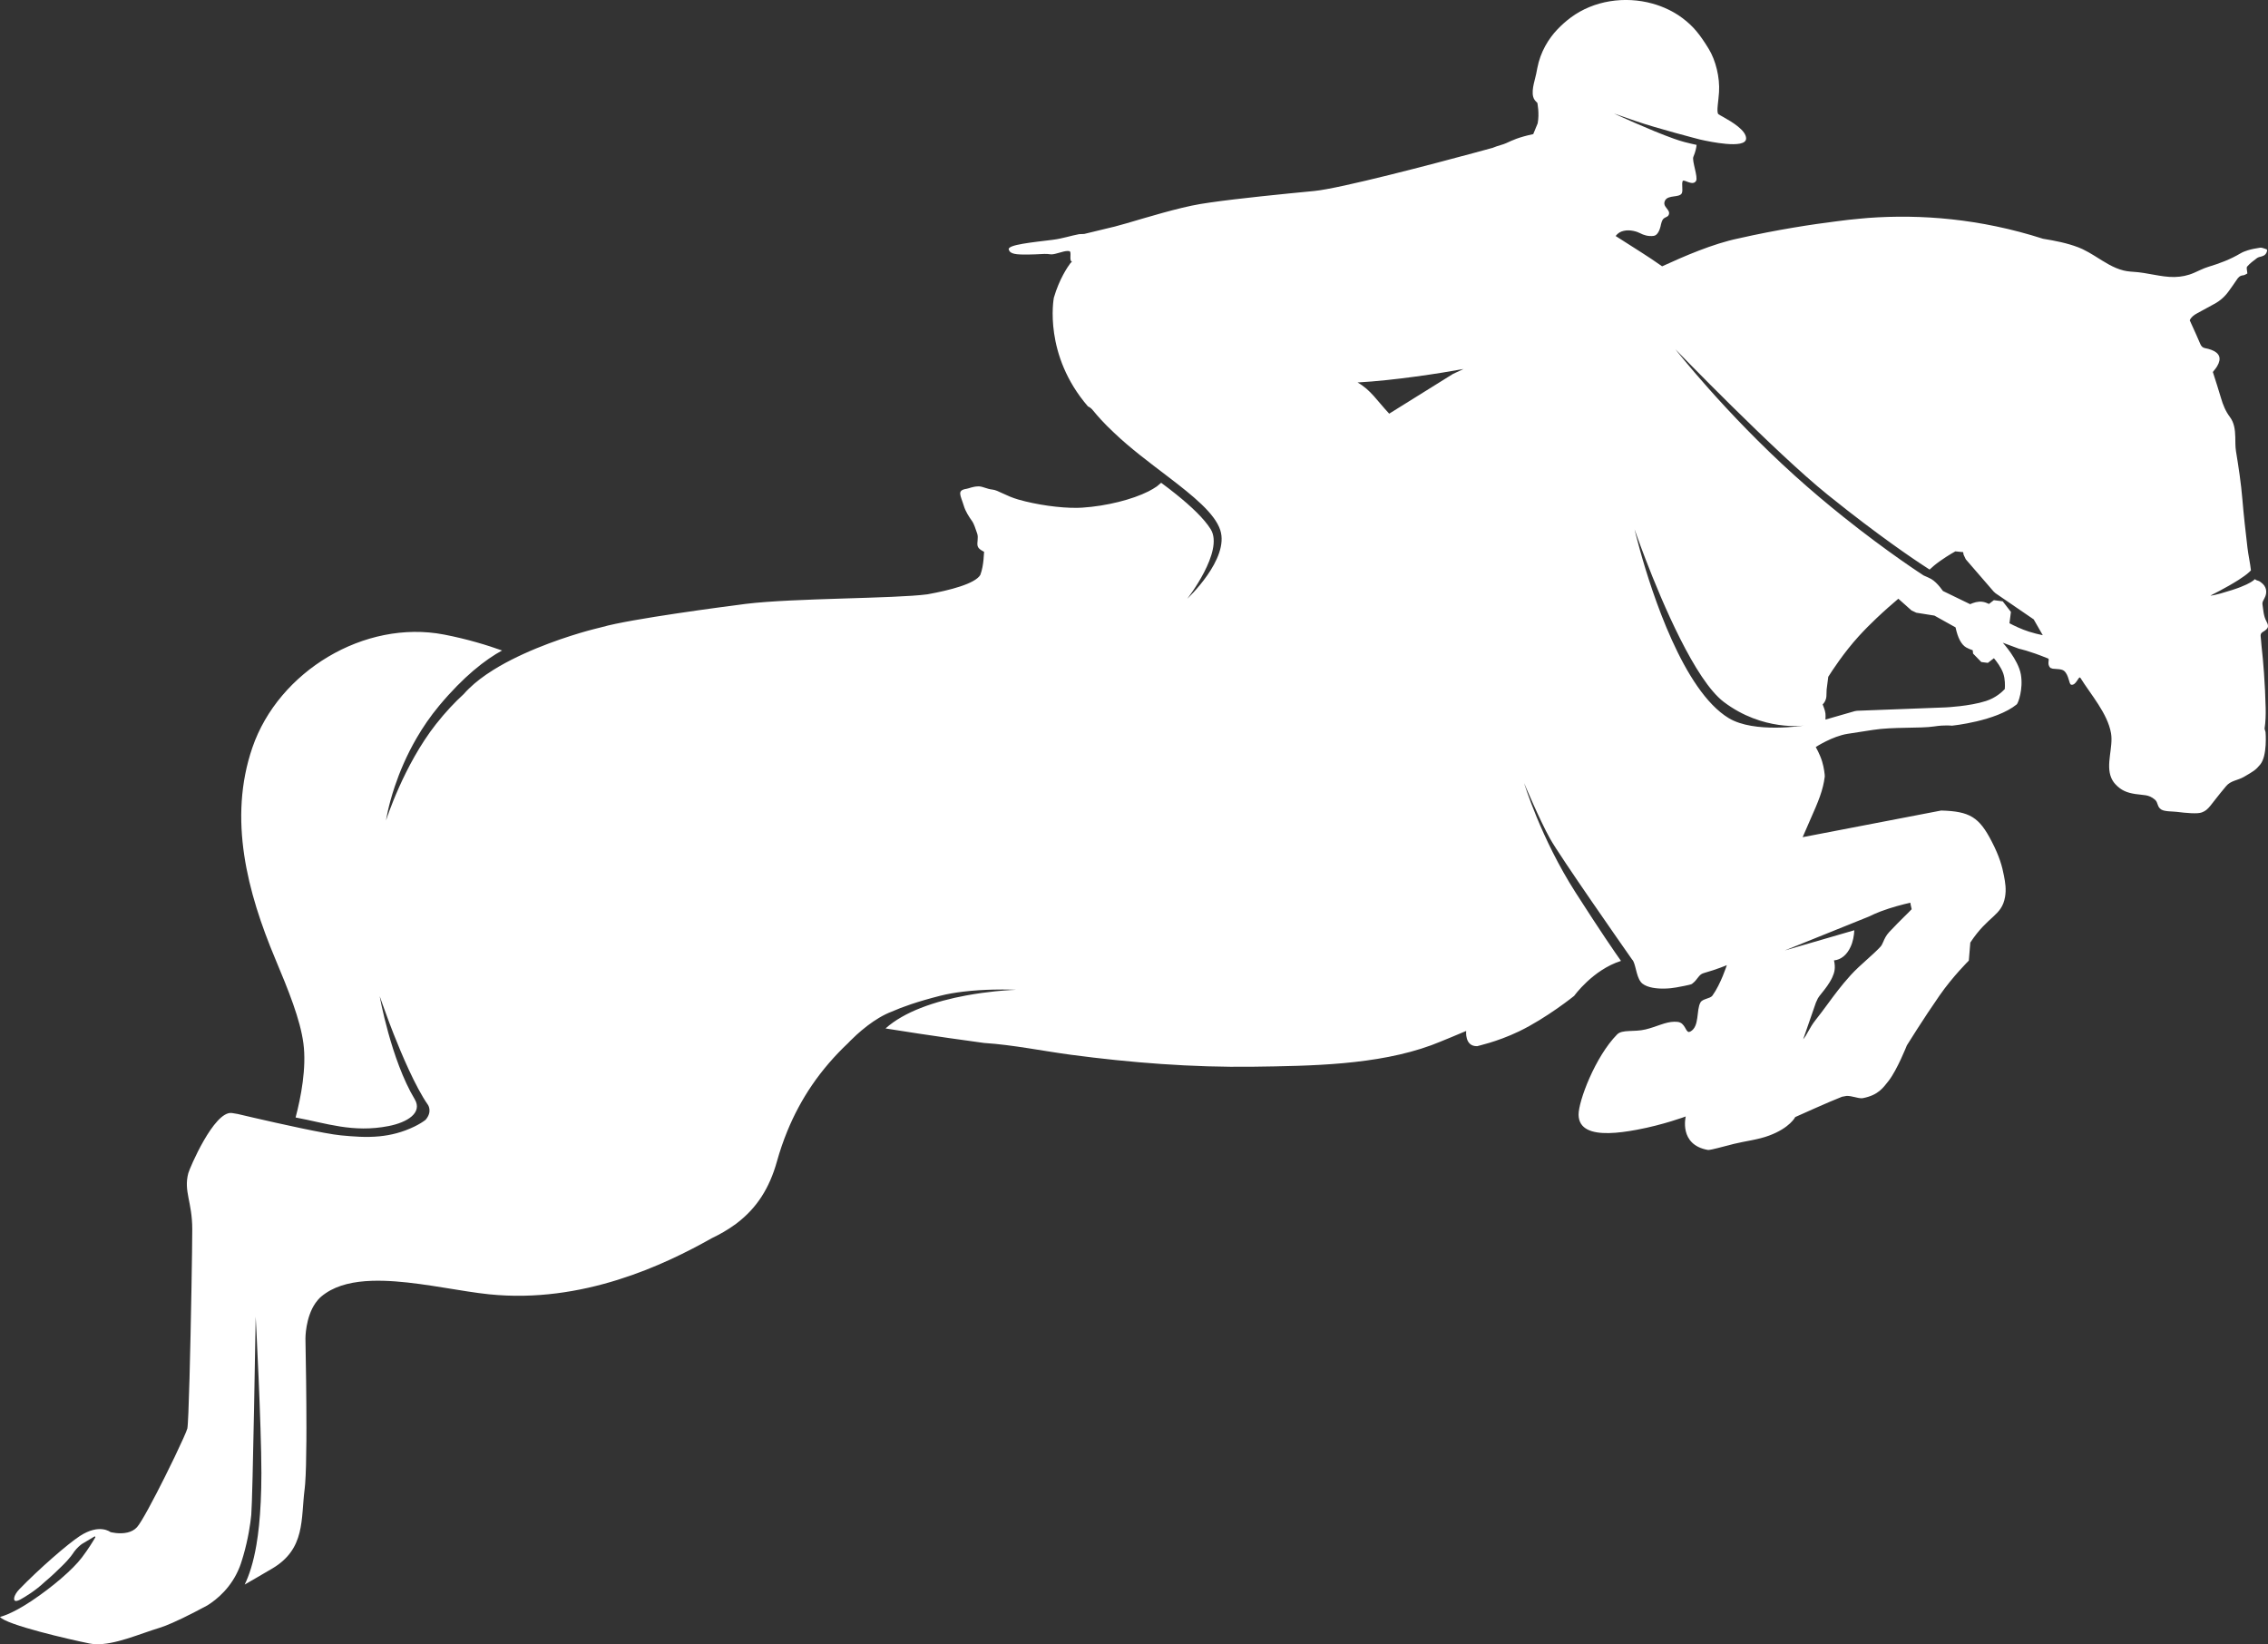 <?xml version="1.0" encoding="UTF-8"?>
<!-- Generator: Adobe Illustrator 28.2.0, SVG Export Plug-In . SVG Version: 6.00 Build 0)  -->
<svg xmlns="http://www.w3.org/2000/svg" xmlns:xlink="http://www.w3.org/1999/xlink" version="1.1" id="Layer_1" x="0px" y="0px" width="432px" height="313.156px" viewBox="0 0 432 313.156" style="enable-background:new 0 0 432 313.156;" xml:space="preserve">
<rect x="0" y="0" width="432" height="313.156" fill="#333333" stroke="none"/>
<style type="text/css">
	.st0{fill:#FFFFFF;}
</style>
<path class="st0" d="M431.052,120.334c1.034-0.615,1.182-1.011,0.637-2.015  c-0.559-1.033-0.577-2.167-0.75-3.269c-0.053-0.339,0.189-0.758,0.375-1.095  c0.634-1.141,0.399-2.301-0.659-3.044c-0.149-0.104-0.3-0.236-0.467-0.276  c-0.294-0.071-0.522-0.184-0.708-0.326c0,0-0.164,0.231-0.823,0.617  c-0.41,0.24-1.01,0.538-1.888,0.88c-0.464,0.181-0.999,0.372-1.63,0.574  c-3.74,1.195-4.1,1.049-4.1,1.049s3.022-1.492,5.359-2.983  c0.811-0.517,1.529-1.031,2.02-1.486c0.122-0.113,0.241-0.226,0.332-0.33  c-0.157-1.444-0.495-2.868-0.663-4.311c-0.358-3.061-0.712-6.126-0.965-9.196  c-0.255-3.083-0.719-6.131-1.22-9.178c-0.146-0.884-0.11-1.8-0.135-2.703  c-0.037-1.36-0.18-2.699-1.028-3.825c-0.823-1.094-1.318-2.317-1.696-3.617  c-0.473-1.632-1.012-3.244-1.549-4.952c0.225-0.296,0.57-0.671,0.82-1.099  c0.876-1.492,0.496-2.521-1.138-3.13c-0.371-0.139-0.765-0.233-1.155-0.308  c-0.475-0.092-0.731-0.351-0.922-0.805c-0.511-1.213-1.061-2.414-1.638-3.688  c-0.12-0.265-0.24-0.529-0.363-0.802c0.204-0.549,0.738-0.997,1.404-1.345  c0.41-0.215,0.814-0.44,1.219-0.665c0.673-0.373,1.345-0.748,2.026-1.106  c1.186-0.623,2.125-1.503,2.883-2.595c0.457-0.658,0.946-1.292,1.377-1.966  c0.307-0.482,0.625-0.854,1.257-0.901c0.294-0.022,0.572-0.244,0.803-0.352  c-0.027-0.523-0.231-1.089-0.038-1.315c0.53-0.619,1.209-1.119,1.87-1.613  c0.249-0.186,0.602-0.242,0.915-0.329c0.576-0.162,0.924-0.515,1.013-1.113l-0.036-0.215  c-0.44-0.116-0.903-0.385-1.316-0.322c-0.786,0.12-1.577,0.261-2.337,0.497  c-0.483,0.15-0.956,0.33-1.399,0.594c-1.918,1.141-3.978,1.91-6.104,2.551  c-0.513,0.154-1.01,0.366-1.503,0.589c-0.4,0.181-0.797,0.369-1.198,0.544  c-1.265,0.551-2.449,0.765-3.607,0.797c-0.046,0.001-0.094,0.007-0.14,0.008  c-2.596,0.039-5.06-0.836-7.961-1c-0.066-0.004-0.131-0.01-0.198-0.013  c-0.098-0.005-0.193-0.019-0.29-0.027c-0.428-0.036-0.845-0.102-1.248-0.201  c-1.966-0.482-3.669-1.636-5.407-2.717c-0.078-0.048-0.156-0.096-0.234-0.144  c-0.677-0.417-1.364-0.815-2.073-1.154c-0.069-0.033-0.137-0.068-0.207-0.099  c-0.201-0.092-0.405-0.178-0.611-0.259c-0.036-0.014-0.071-0.031-0.106-0.044  c-2.142-0.815-4.414-1.255-6.708-1.628c-12.039-3.863-23.334-4.679-33.195-3.974  c0,0-0.068,0.005-0.166,0.013c-0.222,0.018-0.696,0.059-1.375,0.124  c-1.558,0.139-3.09,0.303-4.569,0.51c-4.598,0.574-11.35,1.59-18.718,3.266  c-4.834,1.001-10.347,3.388-14.525,5.31c-2.922-2.062-4.568-3.01-8.857-5.774  c0.209-0.273,0.445-0.492,0.702-0.652c0.265-0.165,0.552-0.263,0.845-0.331  c1.212-0.284,2.554,0.146,3.167,0.474c0.539,0.289,1.463,0.632,2.537,0.486  c0.763-0.103,1.141-1.165,1.296-1.772c0.027-0.137,0.056-0.27,0.092-0.42  c0.075-0.31,0.163-0.593,0.281-0.812c0.35-0.638,0.969-0.472,1.196-1.01  c0.436-1.028-1.34-1.478-0.697-2.732c0.297-0.579,1.048-0.68,1.624-0.768  c0.458-0.07,1.346-0.125,1.564-0.614c0.264-0.589-0.082-1.742,0.163-2.309  c0.204-0.47,1.925,1.051,2.555-0.045c0.408-0.71-0.829-3.855-0.519-4.568  c0.403-0.963,0.561-1.715,0.615-2.279c-0.636-0.135-1.39-0.309-2.287-0.539  c-0.576-0.148-1.284-0.375-2.068-0.652c-4.444-1.572-11.389-4.793-11.389-4.793s0,0,4.103,1.425  c2.013,0.699,5.011,1.563,7.543,2.262c2.621,0.723,4.743,1.27,4.755,1.273  c1.052,0.239,3.101,0.667,4.959,0.827c2.004,0.173,3.773,0.034,3.815-0.993  c0.061-1.565-2.755-3.228-4.304-4.095c-0.498-0.279-0.867-0.477-0.965-0.561  c-0.23-0.202-0.213-0.866-0.131-1.721c0.071-0.739,0.19-1.619,0.244-2.484  c0.174-2.783-0.625-6.071-1.983-8.27c-1.673-2.72-2.882-4.255-4.985-5.829  c-1.707-1.278-3.655-2.19-5.703-2.761c-5.252-1.464-11.184-0.605-15.564,2.653  c-0.917,0.682-1.778,1.446-2.565,2.275c-1.655,1.743-3.218,4.233-3.81,7.34  c-0.034,0.176-0.077,0.347-0.104,0.527c-0.226,1.456-1.064,3.476-0.688,4.947  c0.14,0.549,0.465,0.862,0.793,1.155l-0,0c0,0,0.425,2.008,0.065,3.912  c-0.268,0.688-0.55,1.374-0.843,2.045c-0.692,0.149-1.271,0.294-1.775,0.434  c-1.11,0.309-1.829,0.593-2.403,0.847c-0.725,0.321-1.228,0.595-2.018,0.807  c-0.532,0.143-1.062,0.338-1.59,0.55l-0.006-0.005c0,0-1.313,0.362-3.431,0.934  c-7.581,2.047-25.485,6.787-30.519,7.271c-5.751,0.553-14.358,1.402-19.84,2.195  c-0.657,0.095-1.278,0.189-1.834,0.282c-4.185,0.698-10.388,2.611-14.052,3.675  c-0.89,0.258-1.635,0.468-2.159,0.597c-0.01,0.002-0.014,0.007-0.024,0.01  c-0.447,0.105-0.89,0.208-1.353,0.324c-1.589,0.397-3.1,0.762-4.528,1.096  c-0.317,0.003-0.636,0.012-0.96,0.039c-1.55,0.281-3.158,0.841-5.012,1.072  c-3.849,0.484-8.66,0.934-8.4,1.846c0.246,0.87,1.286,1.005,3.883,0.959  c0.346-0.006,0.721-0.019,1.125-0.029c0.531-0.009,1.149-0.069,1.756-0.08  c0.391-0.007,0.776,0.009,1.126,0.065l0.251,0.019c0.851-0.015,2.177-0.632,3.064-0.647l0.339,0.03  c0.497,0.105-0.084,1.739,0.439,1.985c0.097,0.048,0.001,0.136-0.192,0.245  c-0.546,0.723-2.16,3.062-3.2,6.641c-0.059,0.312-1.976,10.885,6.495,20.701  c0.34,0.143,0.673,0.391,0.997,0.808c0,0,1,1.261,2.591,2.869  c0.423,0.413,0.859,0.836,1.31,1.269c3.141,3.018,6.927,5.821,10.391,8.469  c4.731,3.617,8.86,6.944,9.909,10.129c1.817,5.518-6.275,13.086-6.275,13.086  s7.06-9.04,4.459-13.236c-1.261-2.035-3.773-4.395-6.578-6.651  c-0.932-0.75-1.895-1.488-2.858-2.198l-0.824,0.693c-0.483,0.327-1.017,0.651-1.607,0.949  c-3.029,1.527-7.917,2.792-12.61,3.096l-0.909,0.036c-3.331,0.058-7.859-0.607-11.205-1.566  c-2.428-0.691-3.918-1.803-4.96-1.909c-1.075-0.112-1.819-0.578-2.554-0.611l-0.202-0  c-0.978,0.017-1.767,0.39-2.17,0.455c-1.951,0.298-1.172,1.191-0.543,3.267  c0.291,0.979,0.932,2.019,1.62,2.968c0.251,0.354,0.586,1.281,0.924,2.296  c0.275,0.846-0.097,1.7,0.084,2.391c0.188,0.695,1.339,1.063,1.239,1.13  c-0.082,0.061-0.003,2.432-0.736,4.367c-1.033,1.7-5.867,2.919-10.066,3.682  c-6.324,0.839-25.459,0.706-34.546,1.815c0,0-0.106,0.013-0.293,0.037  c-0.074,0.009-0.155,0.02-0.255,0.033c-3.385,0.435-21.524,2.808-26.869,4.349  c-0.52,0.125-1.053,0.259-1.604,0.403c0,0-1.756,0.434-4.38,1.274  c-2.481,0.795-5.737,1.955-9.018,3.454c-0.351,0.16-0.701,0.325-1.052,0.493  c-1.613,0.773-3.21,1.628-4.707,2.561c0,0-0.03,0.02-0.055,0.037  c-0.857,0.537-1.68,1.099-2.451,1.688c-0.756,0.577-1.457,1.18-2.098,1.806  c-0.354,0.345-0.696,0.696-1.013,1.063c-1.688,1.541-3.471,3.424-5.286,5.733  c-3.051,3.884-5.4,8.384-7,11.955c-1.65,3.682-2.504,6.375-2.504,6.375  s0.375-2.639,1.671-6.493c0.894-2.658,2.228-5.893,4.179-9.244c1.183-2.031,2.589-4.103,4.266-6.114  c2.361-2.831,4.549-5.003,6.502-6.671c2.139-1.825,3.995-3.043,5.488-3.855  c-2.704-0.968-6.571-2.172-11.051-3.034c-15.121-2.909-31.523,6.98-36.511,21.532  c-4.642,13.543-0.972,27.519,4.372,40.259c2.501,5.964,4.752,11.518,5.352,16.083  c0.611,4.652-0.476,10.271-1.49,14.103c5.821,1.073,10.89,2.964,17.707,1.635  c3.579-0.698,6.526-2.535,4.977-5.118c-4.522-7.537-6.667-19.622-6.663-19.61  c0.031,0.091,0.69,1.993,1.56,4.321c0,0,0.418,1.155,1.1,2.887  c1.46,3.707,4.133,10.068,6.538,13.494c0,0,0.896,1.289-0.474,2.849  c-0.539,0.41-1.203,0.825-2.101,1.264c-2.32,1.127-4.551,1.657-6.687,1.865  c-2.577,0.251-5.015,0.034-7.329-0.182c-2.999-0.28-11.759-2.241-16.538-3.343  c-1.86-0.429-3.095-0.723-3.112-0.727c-0.473-0.093-0.867-0.161-1.149-0.192  c-3.38-0.376-8.023,10.549-8.264,11.456c-0.923,3.478,0.751,5.446,0.751,10.705  c0,1.699-0.059,6.109-0.151,11.345c-0.193,10.968-0.533,25.575-0.788,26.592  c-0.13,0.519-1.111,2.696-2.409,5.4c-0.579,1.206-1.221,2.517-1.879,3.834  c-2.139,4.278-4.444,8.607-5.29,9.547c-0.503,0.559-1.156,0.864-1.825,1.023  c-1.579,0.375-3.246-0.084-3.246-0.084s-2.066-1.69-5.822,0.751  c-2.274,1.478-7.778,6.257-11.522,10.134c-1.131,1.153-1.324,2.406-0.482,2.218  c0.17-0.038,0.337-0.095,0.559-0.203c0.04-0.021,0.12-0.064,0.232-0.126  c0.712-0.396,2.748-1.593,4.497-3.257c1.257-1.051,2.417-2.159,3.218-2.958  c0.398-0.383,0.735-0.732,1.029-1.054c0.042-0.044,0.07-0.074,0.068-0.075  c0.273-0.302,0.506-0.577,0.699-0.824c0.286-0.388,0.472-0.653,0.475-0.652  c0.051-0.076,0.097-0.149,0.139-0.216c0.559-0.759,1.19-1.261,1.469-1.462l2.39-1.428  c0.107-0.064,0.232,0.053,0.17,0.161c-0.391,0.679-1.283,2.155-2.548,3.83  c-1.737,2.301-5.634,5.634-9.578,8.264C2.082,307.533,0,307.952,0,307.952  c1.127,1.503,13.334,4.32,17.091,5.071c0.349,0.07,0.714,0.104,1.087,0.122  c3.641,0.177,8.329-1.934,12.247-3.127c0.666-0.203,1.498-0.532,2.428-0.941  c0.616-0.27,1.271-0.571,1.973-0.911c1.435-0.695,3.027-1.521,4.681-2.41  c1.805-1.128,4.597-3.395,6.145-7.331c0.152-0.39,0.291-0.796,0.415-1.219  c0.026-0.083,0.05-0.166,0.076-0.248c0.072-0.242,0.14-0.467,0.206-0.676  c0.909-3.124,1.368-6.188,1.511-7.763c0.282-3.099,0.845-37.749,0.845-37.749  s1.084,20.635,1.084,29.792c0,1.987-0.046,3.788-0.124,5.457c-0.153,3.28-0.442,5.984-0.827,8.229  c-0.583,3.404-1.378,5.775-2.231,7.546c0.743-0.427,1.465-0.845,2.167-1.253  c1.088-0.633,2.124-1.239,3.061-1.79c6.385-3.756,5.447-9.39,6.198-15.212  c0.035-0.271,0.066-0.609,0.094-0.977c0.14-1.801,0.208-4.696,0.231-8.076  c0.005-0.827,0.008-1.682,0.008-2.557c0.002-5.714-0.095-12.239-0.186-17.028  c0,0-0.015-3.986,1.921-6.746c0.309-0.44,0.663-0.852,1.079-1.209  c0.281-0.241,0.58-0.459,0.887-0.666c2.334-1.578,5.383-2.226,8.768-2.339  c1.434-0.048,2.928-0,4.452,0.111c6.121,0.448,12.725,1.932,17.902,2.461  c17.753,1.813,33.376-5.601,42.408-10.7c1.581-0.75,2.995-1.578,4.283-2.504  c0.189-0.113,0.345-0.232,0.483-0.354c3.78-2.882,6.199-6.642,7.629-11.767  c0.536-1.922,1.194-3.864,1.992-5.808c0.611-1.49,1.31-2.979,2.104-4.461  c1.54-2.873,3.449-5.712,5.814-8.454c1.111-1.289,2.314-2.557,3.636-3.797  c0,0,0.625-0.681,1.638-1.602c0.562-0.51,1.242-1.091,2.009-1.677  c0.033-0.025,0.064-0.051,0.098-0.076c1.346-1.019,2.937-2.03,4.586-2.647  c1.984-0.884,4.918-1.923,9.263-3.026c1.374-0.349,2.852-0.594,4.319-0.771  c2.059-0.248,4.087-0.356,5.788-0.393c2.523-0.055,4.313,0.037,4.313,0.037  s-1.576,0.042-3.98,0.289c-1.571,0.162-3.495,0.413-5.573,0.798  c-2.781,0.516-5.827,1.275-8.655,2.387c-2.517,0.99-4.856,2.259-6.674,3.889  c4.254,0.688,8.655,1.339,12.13,1.837c3.901,0.559,6.631,0.924,6.632,0.926  c5.564,0.361,11.209,1.538,16.583,2.253c11.259,1.497,23.112,2.432,34.672,2.272  c10.921-0.151,23.578-0.292,33.955-4.097c1.601-0.585,6.627-2.714,6.627-2.714  s-0.324,2.94,2.059,2.898l0.101-0.002c-0.277,0.005,3.545-0.717,7.916-2.821  c5.284-2.551,10.495-6.757,10.495-6.757s3.545-4.959,8.919-6.659  c-1.146-1.616-3.851-5.531-8.655-13.034c-6.635-10.364-9.793-20.823-9.793-20.823  s2.903,6.937,4.936,10.579c1.868,3.346,13.703,20.27,15.616,23.001  c0.097,0.087,0.18,0.213,0.266,0.385c0.513,1.057,0.644,3.408,1.735,4.236  c1.002,0.762,2.671,0.954,4.125,0.929c0.919-0.016,1.756-0.119,2.282-0.219  c0.393-0.076,2.753-0.482,3.004-0.672c1.165-0.874,1.241-1.775,2.224-2.057  c2.625-0.737,4.418-1.518,4.418-1.518s-1.131,3.561-2.739,5.8  c-0.427,0.604-1.875,0.574-2.28,1.302c-0.844,1.495-0.138,4.561-1.918,5.541l-0.272,0.087  c-0.678,0.012-0.699-1.759-2.166-1.925l-0.62-0.029c-1.747,0.031-3.378,0.966-5.492,1.469  c-2.208,0.534-4.429-0.04-5.409,0.952c-4.165,4.214-7.385,12.738-7.34,15.316  c0.047,2.719,2.52,3.53,5.744,3.473c1.669-0.029,3.536-0.293,5.376-0.638  c5.002-0.926,9.291-2.527,9.291-2.527s-1.364,5.372,4.187,6.37l0.124,0.008  c0.626-0.011,2.559-0.577,4.871-1.158c2.114-0.526,4.623-0.792,6.722-1.588  c3.952-1.474,4.953-3.52,4.953-3.52s6.703-3.026,8.906-3.866l0.875-0.159  c1.033-0.018,2.088,0.459,2.867,0.446l0.254-0.027c2.951-0.573,3.865-2.017,4.876-3.277  c1.642-2.106,3.485-6.771,3.485-6.771s3.203-5.162,6.235-9.513c2.545-3.654,5.564-6.628,5.564-6.628  l0.286-3.435c3.42-5.219,5.971-5.002,6.617-8.704c0.252-1.456,0.037-2.733-0.203-3.985  c-0.348-1.826-0.833-3.654-2.338-6.568c-2.387-4.626-4.156-5.743-9.624-5.894l-26.389,5.076  c1.975-4.624,3.246-7.086,3.88-9.718c0.143-0.592,0.255-1.192,0.334-1.829  c0.024-0.185-0.123-1.656-0.508-2.888c-0.466-1.47-1.208-2.731-1.208-2.731s3.15-2.059,6.047-2.513  c2.197-0.343,2.142-0.327,4.855-0.752c3.734-0.594,9.072-0.259,11.657-0.661  c2.019-0.316,3.387-0.141,3.387-0.141s8.39-0.845,12.335-4.058  c0.271-0.219,1.271-2.917,0.786-5.707c-0.505-2.835-3.444-6.038-3.444-6.038l3.122,1.159  c0,0,1.76,0.324,5.502,1.845c0.387,0.161-0.301,1.02,0.435,1.788l0.457,0.157  c0.34,0.043,0.8,0.043,1.227,0.098c0.372,0.048,0.722,0.135,0.956,0.337  c0.928,0.809,0.888,2.513,1.323,2.608l0.064,0.012c0.841,0.108,1.287-1.429,1.598-1.39  c0,0,0.101,0.079,0.103,0.081c1.981,3.191,5.176,6.77,5.831,10.547  c0.458,2.64-1.037,5.95,0.043,8.487c0.177,0.417,0.417,0.816,0.755,1.185  c1.15,1.258,2.287,1.657,3.817,1.901c1.615,0.258,2.523,0.043,3.735,1.065  c0.671,0.566,0.373,1.36,1.228,1.894c0.652,0.407,2.179,0.342,2.921,0.437  c1.834,0.235,3.992,0.419,4.78,0.116c1.41-0.536,1.436-1.2,4.646-5.016  c0.886-1.063,2.188-1.074,3.373-1.751c1.932-1.127,2.238-1.304,3.107-2.344  c1.417-1.672,1.027-6.199,1.027-6.199s-0.194-0.601-0.185-0.652  c0.197-1.28,0.236-2.599,0.207-3.899c-0.05-2.222-0.157-4.442-0.315-6.658  c-0.125-1.763-0.281-3.524-0.479-5.282c-0.066-0.575-0.074-1.159-0.157-1.731  c-0.011-0.075-0.007-0.137-0.005-0.201C430.606,120.705,430.748,120.516,431.052,120.334z M276.746,71.226  l-12.136,7.559c-2.29-2.436-3.514-4.527-6.031-5.942c7.026-0.385,15.889-1.769,20.183-2.565  L276.746,71.226z M355.986,174.564l-0.002,0.002c0.722-0.354,1.49-0.7,2.251-0.986  c2.067-0.779,4.193-1.325,5.638-1.65l0.083,0.487l0.173,0.747c-0.352,0.381-0.817,0.835-1.375,1.383  c-0.807,0.803-1.801,1.782-2.915,2.979c-0.608,0.659-0.89,1.31-1.119,1.839  c-0.182,0.417-0.301,0.7-0.579,0.995c-0.672,0.72-1.552,1.514-2.457,2.328  c-1.127,1.008-2.279,2.052-3.175,3.042c-1.779,1.958-3.135,3.804-4.445,5.585  c-0.733,0.991-1.456,1.979-2.237,2.954c-0.59,0.737-1.008,1.472-1.406,2.18  c-0.291,0.52-0.562,1.027-0.949,1.487l-0.01,0.01l2.425-6.994l0.38-0.818  c0.091-0.191,0.449-0.634,0.736-0.991c0.638-0.797,1.436-1.786,2.002-2.993  c0.43-0.937,0.65-1.798,0.331-3.233c1.315-0.118,2.453-1.047,3.144-2.56  c0.485-1.022,0.669-2.184,0.724-3.182c-3.619,1.064-13.233,3.844-13.233,3.844L355.986,174.564z   M329.279,136.771c-8.631-5.227-14.616-23.781-16.904-31.999c-0.678-2.436-1.035-3.974-1.035-3.974  s0.79,2.303,2.096,5.699c3.178,8.268,9.431,23.061,14.921,27.206  c7.468,5.639,15.267,4.485,15.267,4.485S334.161,139.728,329.279,136.771z M381.575,128.265  c0.367,1.086,0.34,2.322,0.29,2.969c-0.515,0.555-1.727,1.682-3.572,2.274  c-3.107,1.012-7.669,1.22-7.703,1.222l-16.861,0.641l-0.433,0.07l-5.59,1.608l0.019-0.668  c0.035-0.679-0.208-1.325-0.469-2.006l-0.081-0.211c0.317-0.317,0.663-0.815,0.711-1.575  l0.045-1.273l0.309-2.413c0.665-1.059,2.963-4.61,5.827-7.75c1.083-1.191,2.239-2.344,3.347-3.395  c1.644-1.559,3.177-2.886,4.174-3.725l2.502,2.23l0.468,0.221l0.45,0.212l3.449,0.55l4.028,2.245  c0.424,2.003,1.098,3.285,2.022,3.818c0.395,0.225,0.839,0.403,1.25,0.535l0.06,0.632l1.571,1.615  l1.251,0.16l1.153-0.888C380.252,125.907,381.162,127.069,381.575,128.265z M386.501,120.311  c-1.447-0.454-2.846-1.133-3.745-1.607l0.277-2.16l-1.565-2.021l-1.688-0.216l-0.924,0.717  c-0.408-0.2-0.848-0.359-1.281-0.414c-0.818-0.105-1.668,0.168-2.31,0.461l-1.914-0.928  l-3.26-1.582c-0.156-0.221-0.357-0.488-0.585-0.764c-0.462-0.561-1.041-1.163-1.635-1.512  c-0.332-0.184-0.881-0.435-1.464-0.684l-0,0c0,0-6.707-4.299-15.359-11.219  c-2.899-2.319-6.016-4.932-9.172-7.776c-13.321-12.005-22.742-24.074-22.742-24.074  S338.108,86.154,348.109,94.212c1.329,1.071,2.604,2.081,3.822,3.031  c8.484,6.618,14.184,10.329,15.611,11.237c0.267-0.249,0.537-0.499,0.824-0.736  c1.503-1.237,3.262-2.274,4.08-2.732l1.483,0.147l0.092,0.495l0.411,0.868l2.015,2.33l2.22,2.567  l1.093,1.264l0.348,0.311l7.265,4.973l1.727,3.014C388.268,120.807,387.369,120.587,386.501,120.311z"></path>
</svg>
